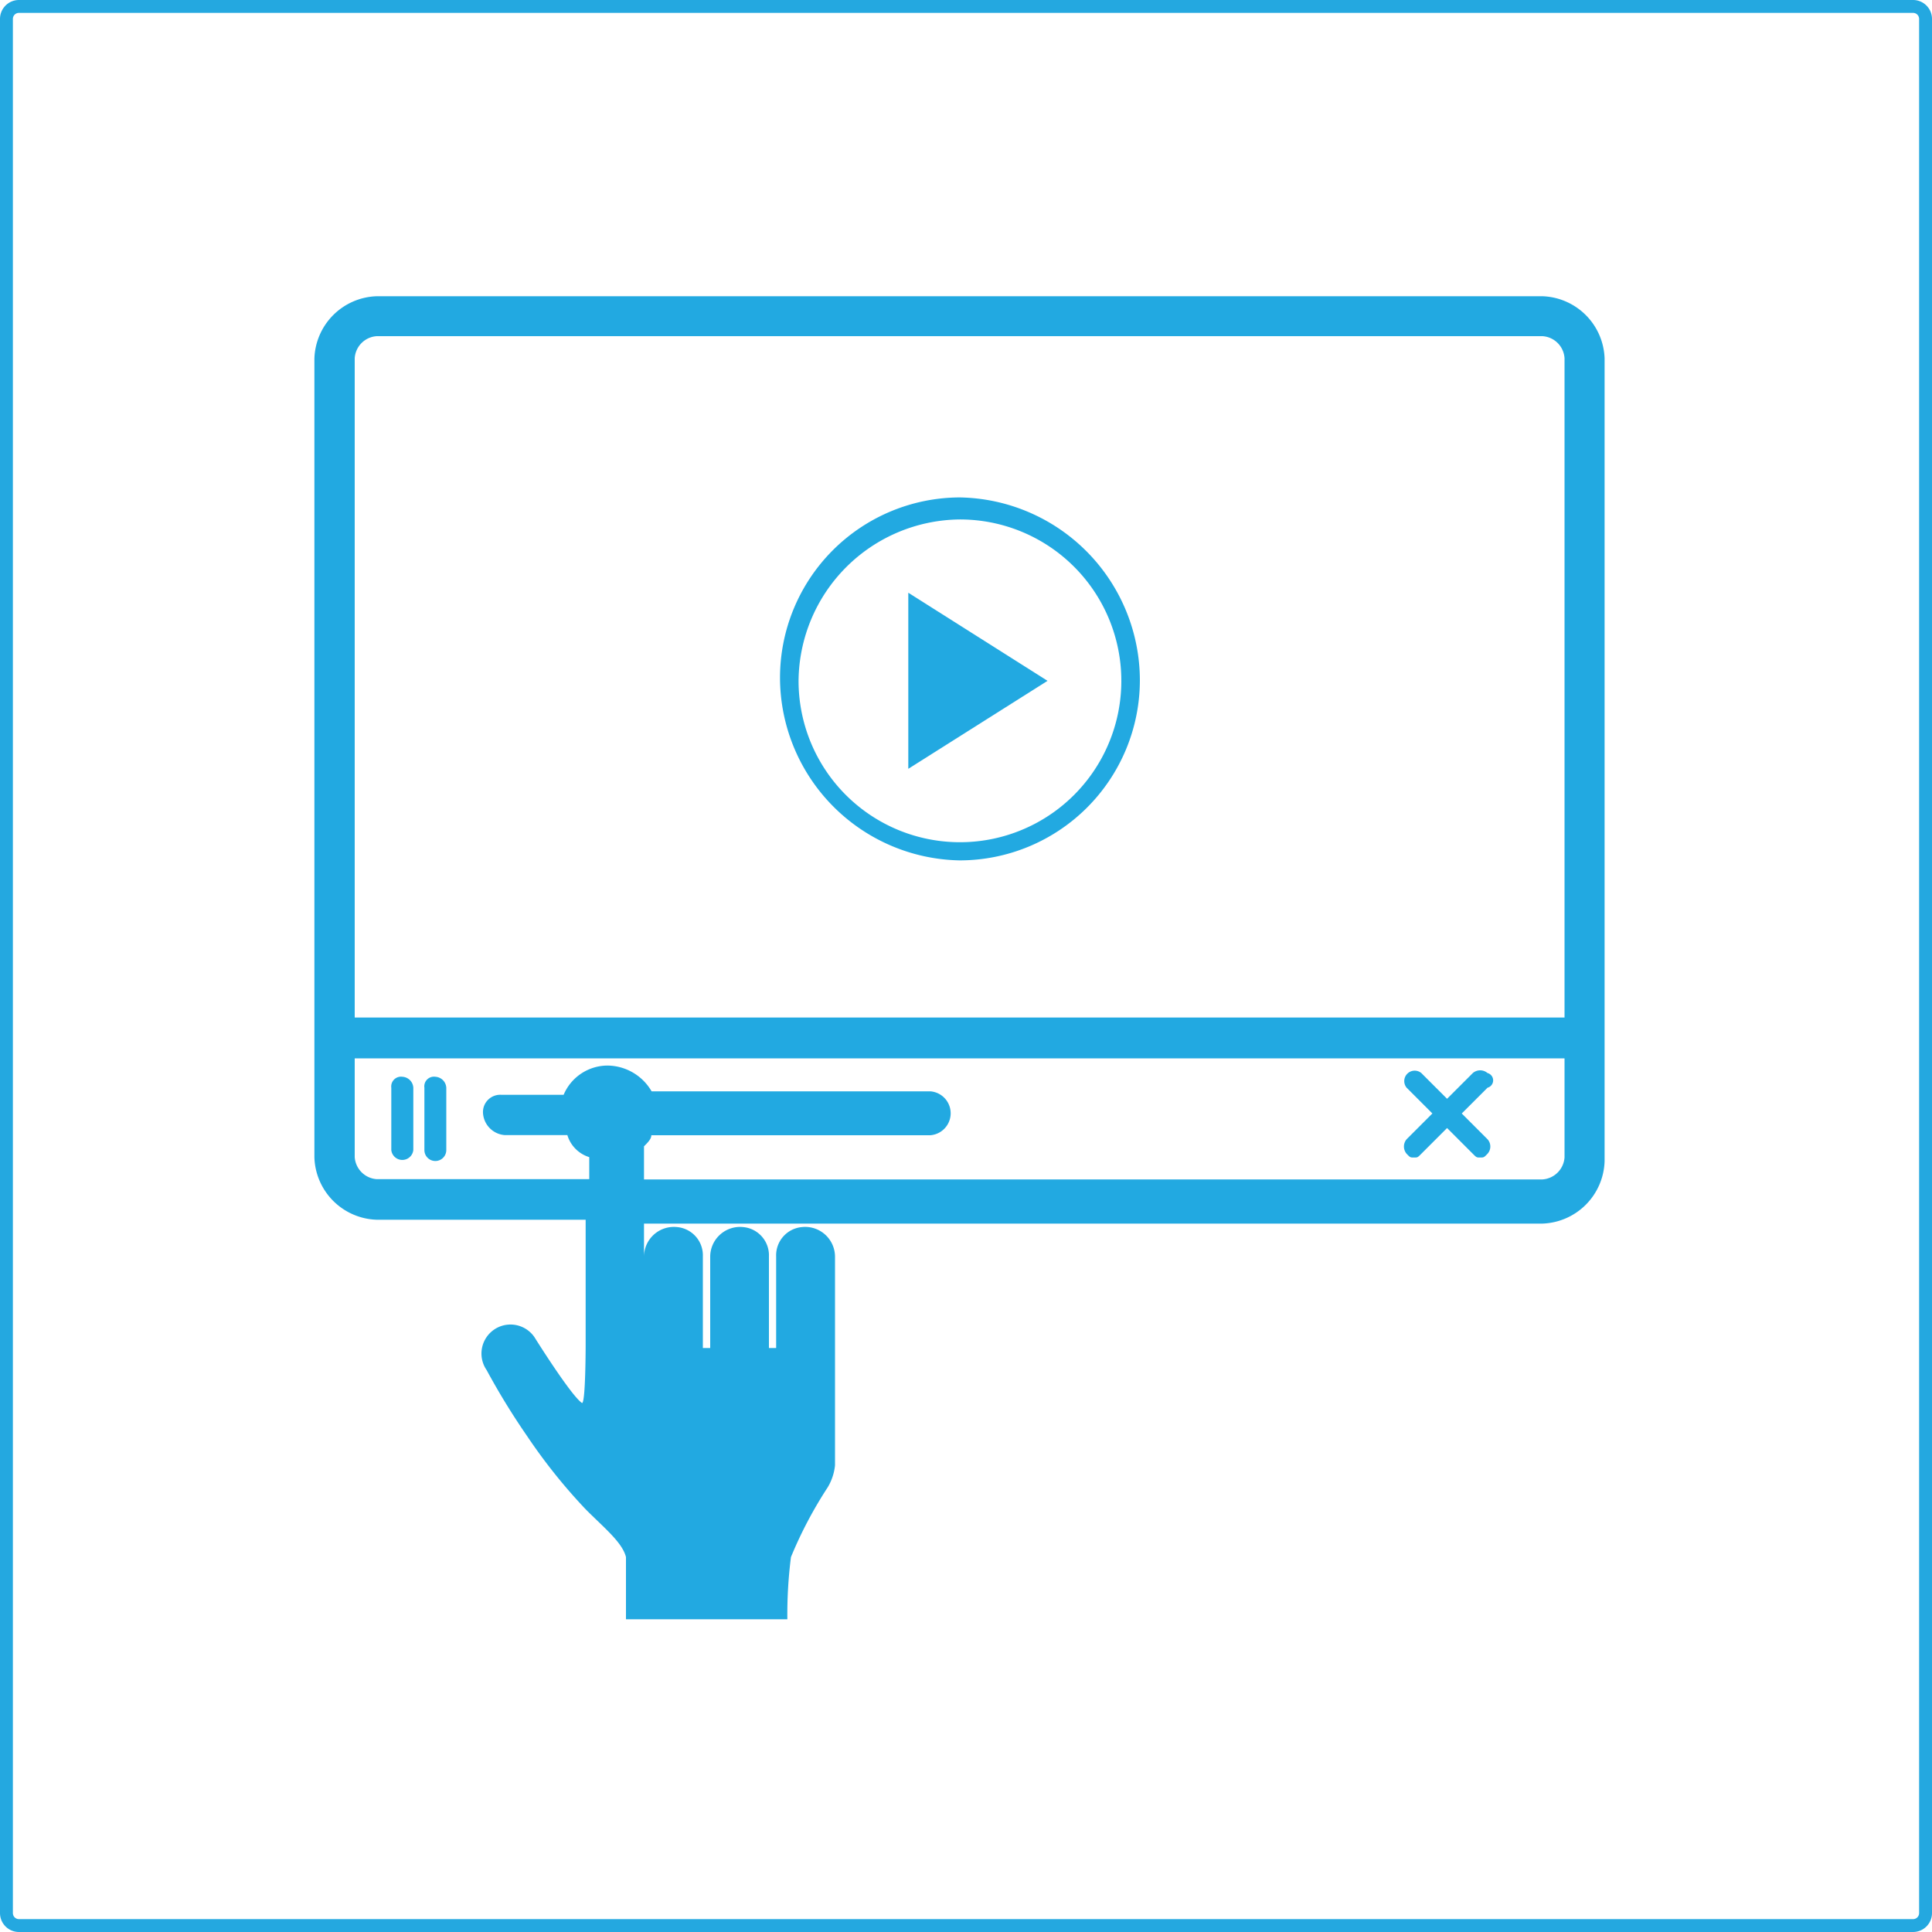 <svg id="Layer_1" data-name="Layer 1" xmlns="http://www.w3.org/2000/svg" viewBox="0 0 150 150"><defs><style>.cls-1{fill:#24a8e0;}.cls-2{fill:#22a9e1;}</style></defs><title>Icon</title><path class="cls-1" d="M148.52,1a.47.47,0,0,1,.48.47V148.53a.47.47,0,0,1-.48.47H1.47a.47.47,0,0,1-.47-.47V1.47A.47.47,0,0,1,1.47,1H148.52m0-1H1.47A1.47,1.47,0,0,0,0,1.47V148.53A1.47,1.47,0,0,0,1.47,150H148.52a1.47,1.47,0,0,0,1.48-1.47V1.47A1.47,1.47,0,0,0,148.52,0Z"/><path class="cls-2" d="M119.76,23H29.25a5,5,0,0,0-4.84,4.84V89.86a5,5,0,0,0,4.84,4.84H45.47v9.68s0,4.55-.28,4.55c-.86-.57-3.7-5.12-3.7-5.12a2.25,2.25,0,0,0-3.71,2.56,55.22,55.22,0,0,0,3.14,5.12,43.48,43.48,0,0,0,4.55,5.69c1.42,1.43,2.85,2.57,3.13,3.71v4.83H61.13a35.33,35.33,0,0,1,.28-4.83,32.51,32.51,0,0,1,2.85-5.41,4.12,4.12,0,0,0,.57-1.71V97.54a2.32,2.32,0,0,0-2.57-2.27,2.2,2.2,0,0,0-2,2.27v7.12H59.7V97.54a2.2,2.2,0,0,0-2-2.27,2.32,2.32,0,0,0-2.56,2.27v7.12h-.57V97.54a2.2,2.2,0,0,0-2-2.27A2.32,2.32,0,0,0,50,97.54v7.12h0V95h69.74a5,5,0,0,0,4.84-4.84V27.81A5,5,0,0,0,119.76,23ZM29.25,26.1h90.51a1.83,1.83,0,0,1,1.71,1.71V79H27.54V27.81A1.83,1.83,0,0,1,29.25,26.1Zm90.51,65.47H50V89c.29-.29.57-.57.57-.86H72.23a1.71,1.71,0,0,0,0-3.41H50.59a4,4,0,0,0-3.41-2A3.71,3.71,0,0,0,43.76,85H38.92a1.34,1.34,0,0,0-1.42,1.42,1.83,1.83,0,0,0,1.71,1.71h4.84a2.56,2.56,0,0,0,1.7,1.71v1.71H29.25a1.84,1.84,0,0,1-1.71-1.71V82.17h93.93v7.69A1.84,1.84,0,0,1,119.76,91.57Z"/><path class="cls-2" d="M74.5,66.8a14,14,0,0,0,14-13.94,14.22,14.22,0,0,0-14-14.24,14,14,0,0,0-13.94,14A14.21,14.21,0,0,0,74.5,66.8Zm0-26.47A12.53,12.53,0,1,1,62,52.86,12.64,12.64,0,0,1,74.5,40.33Z"/><polygon class="cls-2" points="70.52 46.02 70.52 59.69 81.33 52.86 70.52 46.02"/><path class="cls-2" d="M115.49,83.31a.88.88,0,0,0-1.14,0l-2,2-2-2a.81.81,0,0,0-1.14,1.14l2,2-2,2a.87.87,0,0,0,0,1.13c.28.29.28.29.57.29s.28,0,.57-.29l2-2,2,2c.29.29.29.29.57.29s.29,0,.57-.29a.84.84,0,0,0,0-1.13l-2-2,2-2A.59.59,0,0,0,115.49,83.31Z"/><path class="cls-2" d="M31.24,83.6a.76.76,0,0,0-.86.85v4.84a.86.86,0,0,0,1.71,0V84.45A.9.9,0,0,0,31.24,83.6Z"/><path class="cls-2" d="M33.8,83.6a.75.75,0,0,0-.85.85v4.84a.85.85,0,0,0,1.7,0V84.45A.9.9,0,0,0,33.8,83.6Z"/></svg>